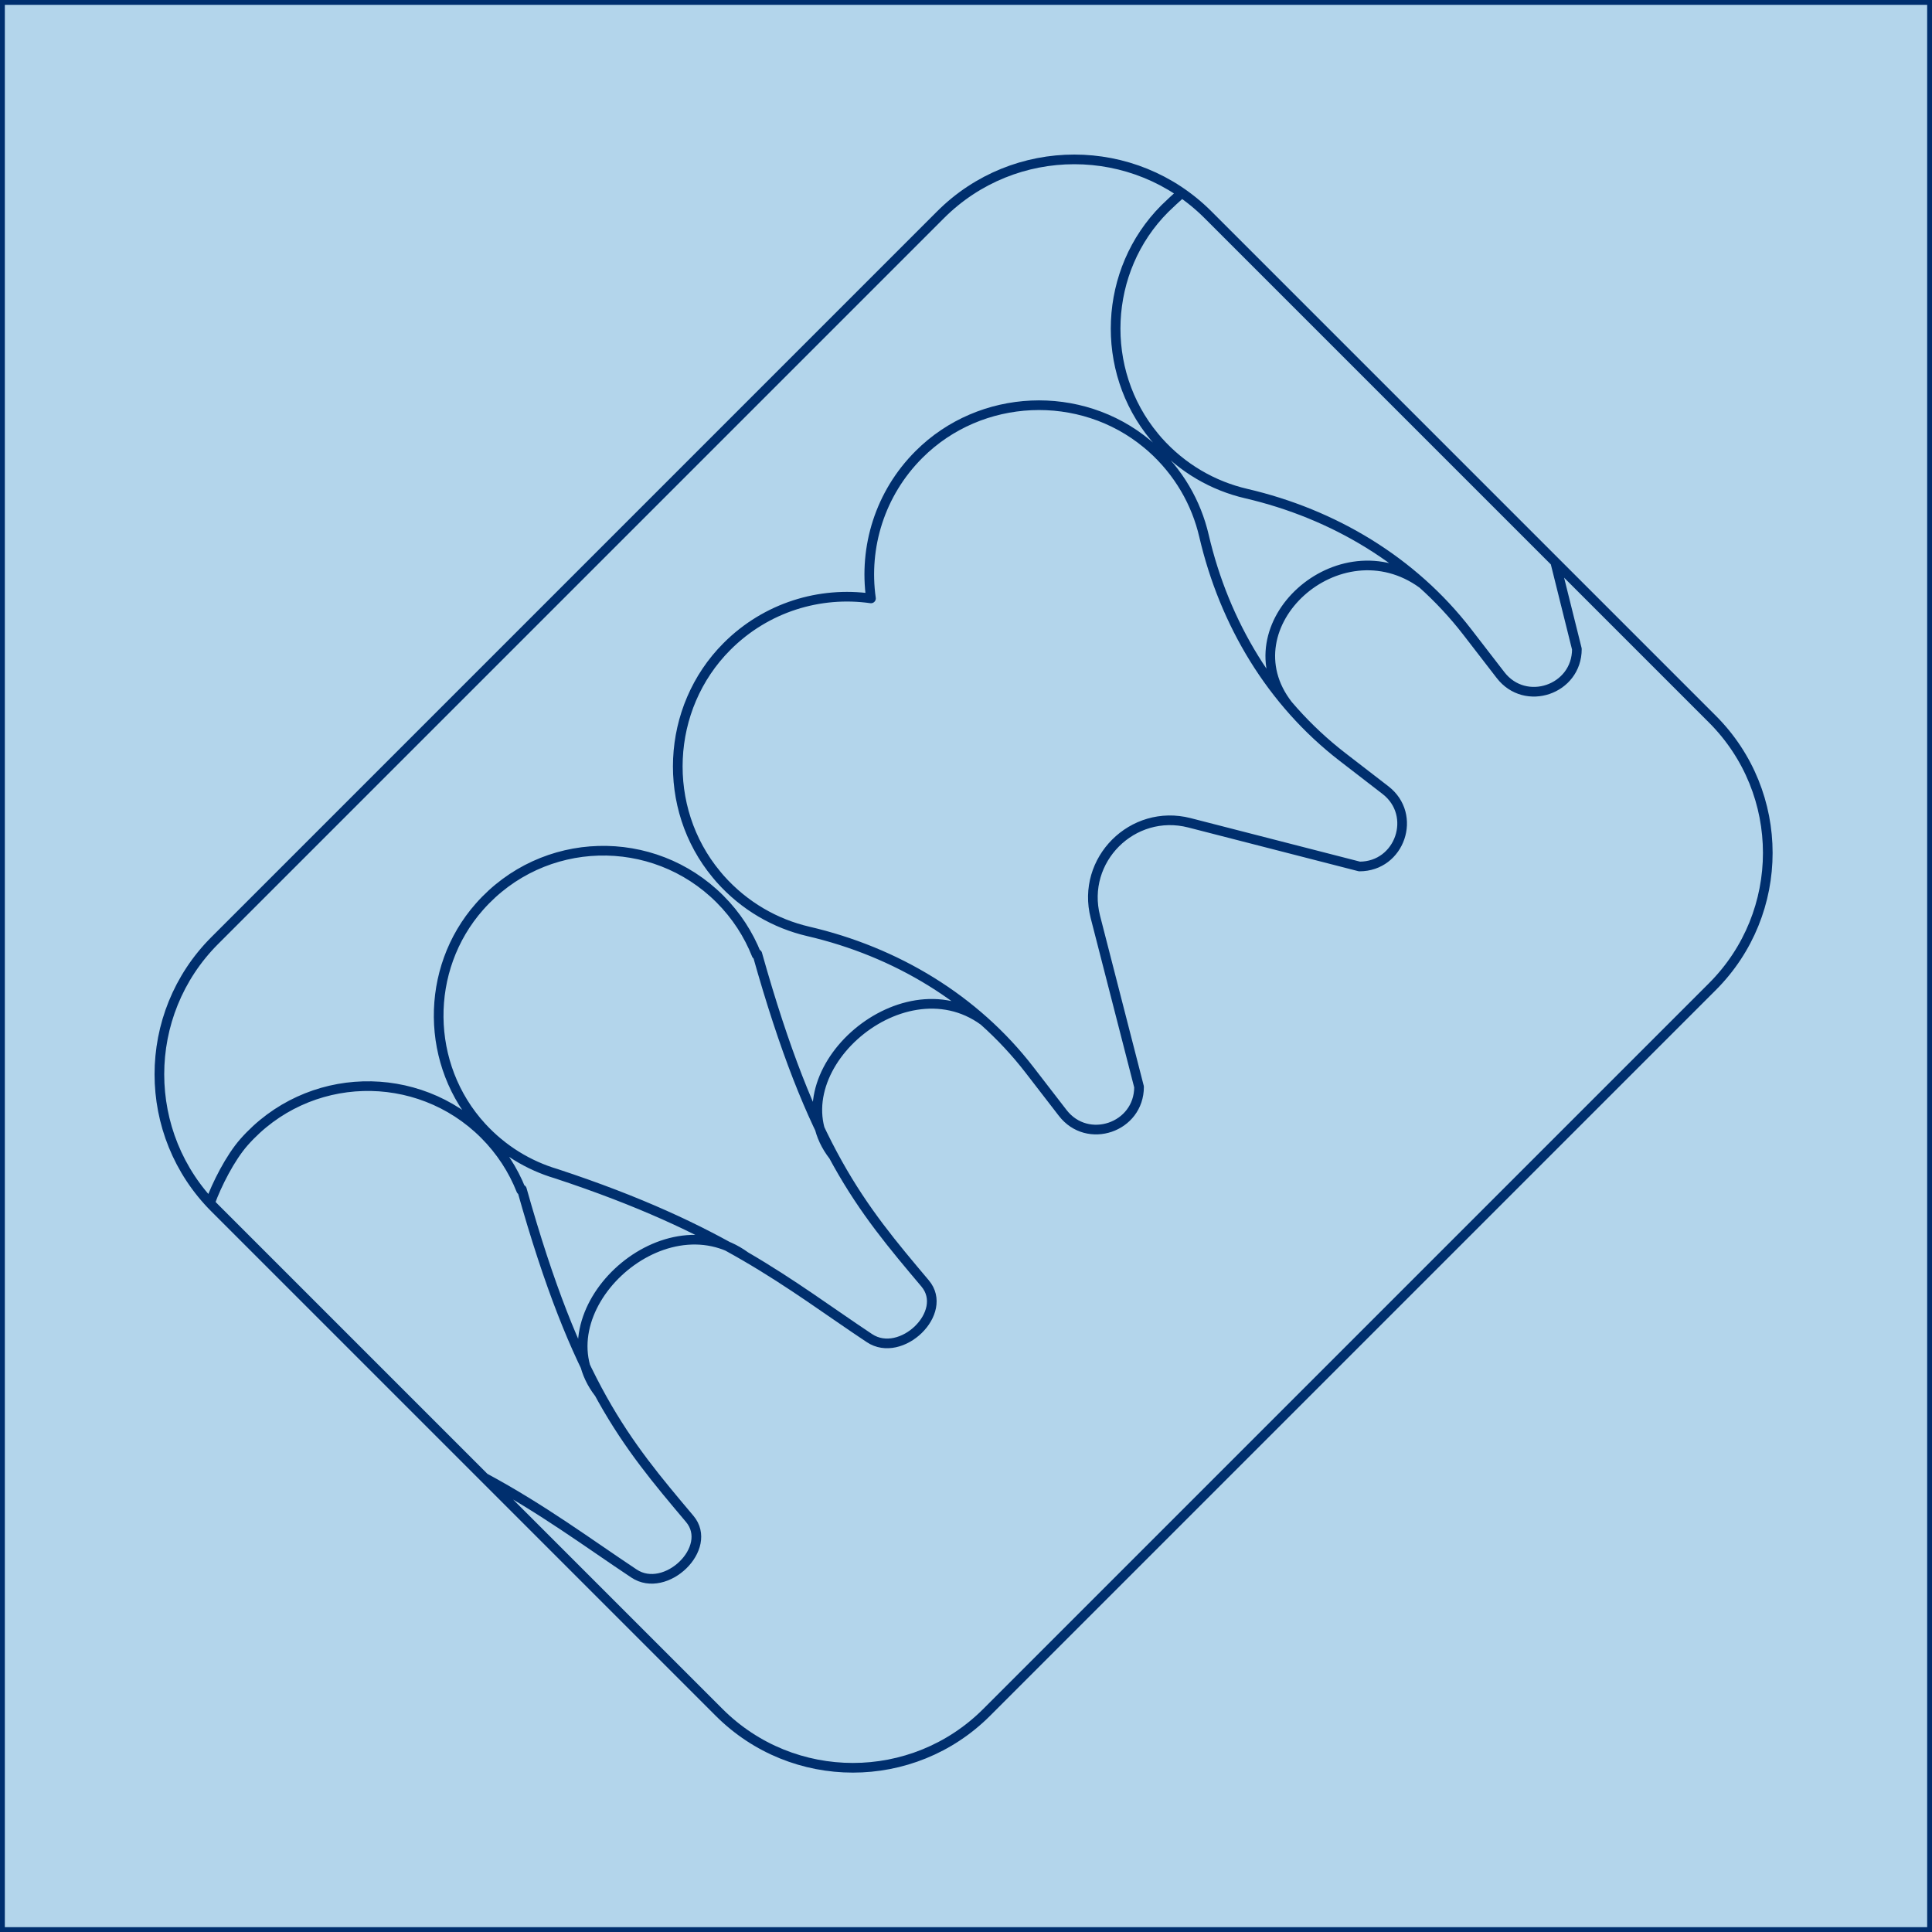<svg width="400" height="400" viewBox="0 0 400 400" fill="none" xmlns="http://www.w3.org/2000/svg">
<rect x="0.5" y="0.5" width="399" height="399" fill="#B3D5EB"/>
<rect x="0.5" y="0.5" width="399" height="399" stroke="#002F6E"/>
<path d="M244.699 39.947C243.851 40.651 241.943 42.412 241.149 43.209C228.435 55.957 227.551 76.655 238.991 90.414C239.231 90.702 239.466 90.991 239.716 91.272C244.774 96.968 251.201 100.606 258.009 102.189C276.113 106.4 292.445 116.155 303.801 130.868L310.671 139.768C315.813 146.431 326.477 142.794 326.477 134.378L321.987 116.345M100.308 305.95C112.473 312.522 121.539 319.315 131.265 325.783C137.823 330.144 147.87 320.484 142.795 314.463C129.461 298.643 119.439 286.8 108.052 246.258L107.901 246.412C106.235 242.209 103.708 238.27 100.308 234.87C86.465 221.028 63.694 221.556 50.532 236.456C47.67 239.696 44.882 245.201 43.475 249.09M172.568 239.312C159.813 222.913 186.369 198.723 203.667 211.346M124.057 288.477C111.302 272.078 137.063 247.52 154.361 260.143M266.655 145.948C253.901 129.549 277.244 108.276 294.543 120.899M238.353 92.635C238.072 92.385 237.782 92.15 237.495 91.91C223.736 80.469 203.038 81.353 190.289 94.068C182.143 102.193 178.823 113.32 180.325 123.893C169.751 122.391 158.625 125.711 150.5 133.857C137.785 146.606 136.901 167.304 148.342 181.063C148.581 181.351 148.817 181.64 149.066 181.921C154.124 187.616 160.551 191.255 167.36 192.838C185.463 197.049 201.795 206.804 213.152 221.517L220.021 230.417C225.164 237.08 235.828 233.443 235.828 225.026L226.784 189.833C223.755 178.044 234.475 167.323 246.265 170.353L281.458 179.396C289.875 179.396 293.512 168.732 286.849 163.59L277.949 156.72C263.235 145.364 253.48 129.032 249.27 110.928C247.686 104.12 244.048 97.693 238.353 92.635ZM149.049 186.129C135.206 172.287 112.434 172.815 99.273 187.714C87.823 200.677 88.033 220.599 99.731 233.337C104.091 238.085 109.449 241.306 115.164 243.001C149.959 254.457 163.17 265.845 180.006 277.042C186.563 281.403 196.611 271.743 191.536 265.722C178.202 249.902 168.18 238.059 156.792 197.517L156.642 197.671C154.976 193.468 152.448 189.529 149.049 186.129ZM44.472 194.722L194.722 44.472C210.018 29.176 234.818 29.176 250.114 44.472L354.528 148.886C369.824 164.182 369.824 188.982 354.528 204.278L204.278 354.528C188.982 369.824 164.182 369.824 148.886 354.528L44.472 250.114C29.176 234.818 29.176 210.018 44.472 194.722Z" stroke="#002F6E" stroke-width="2" stroke-linecap="round" stroke-linejoin="round"/>
</svg>
